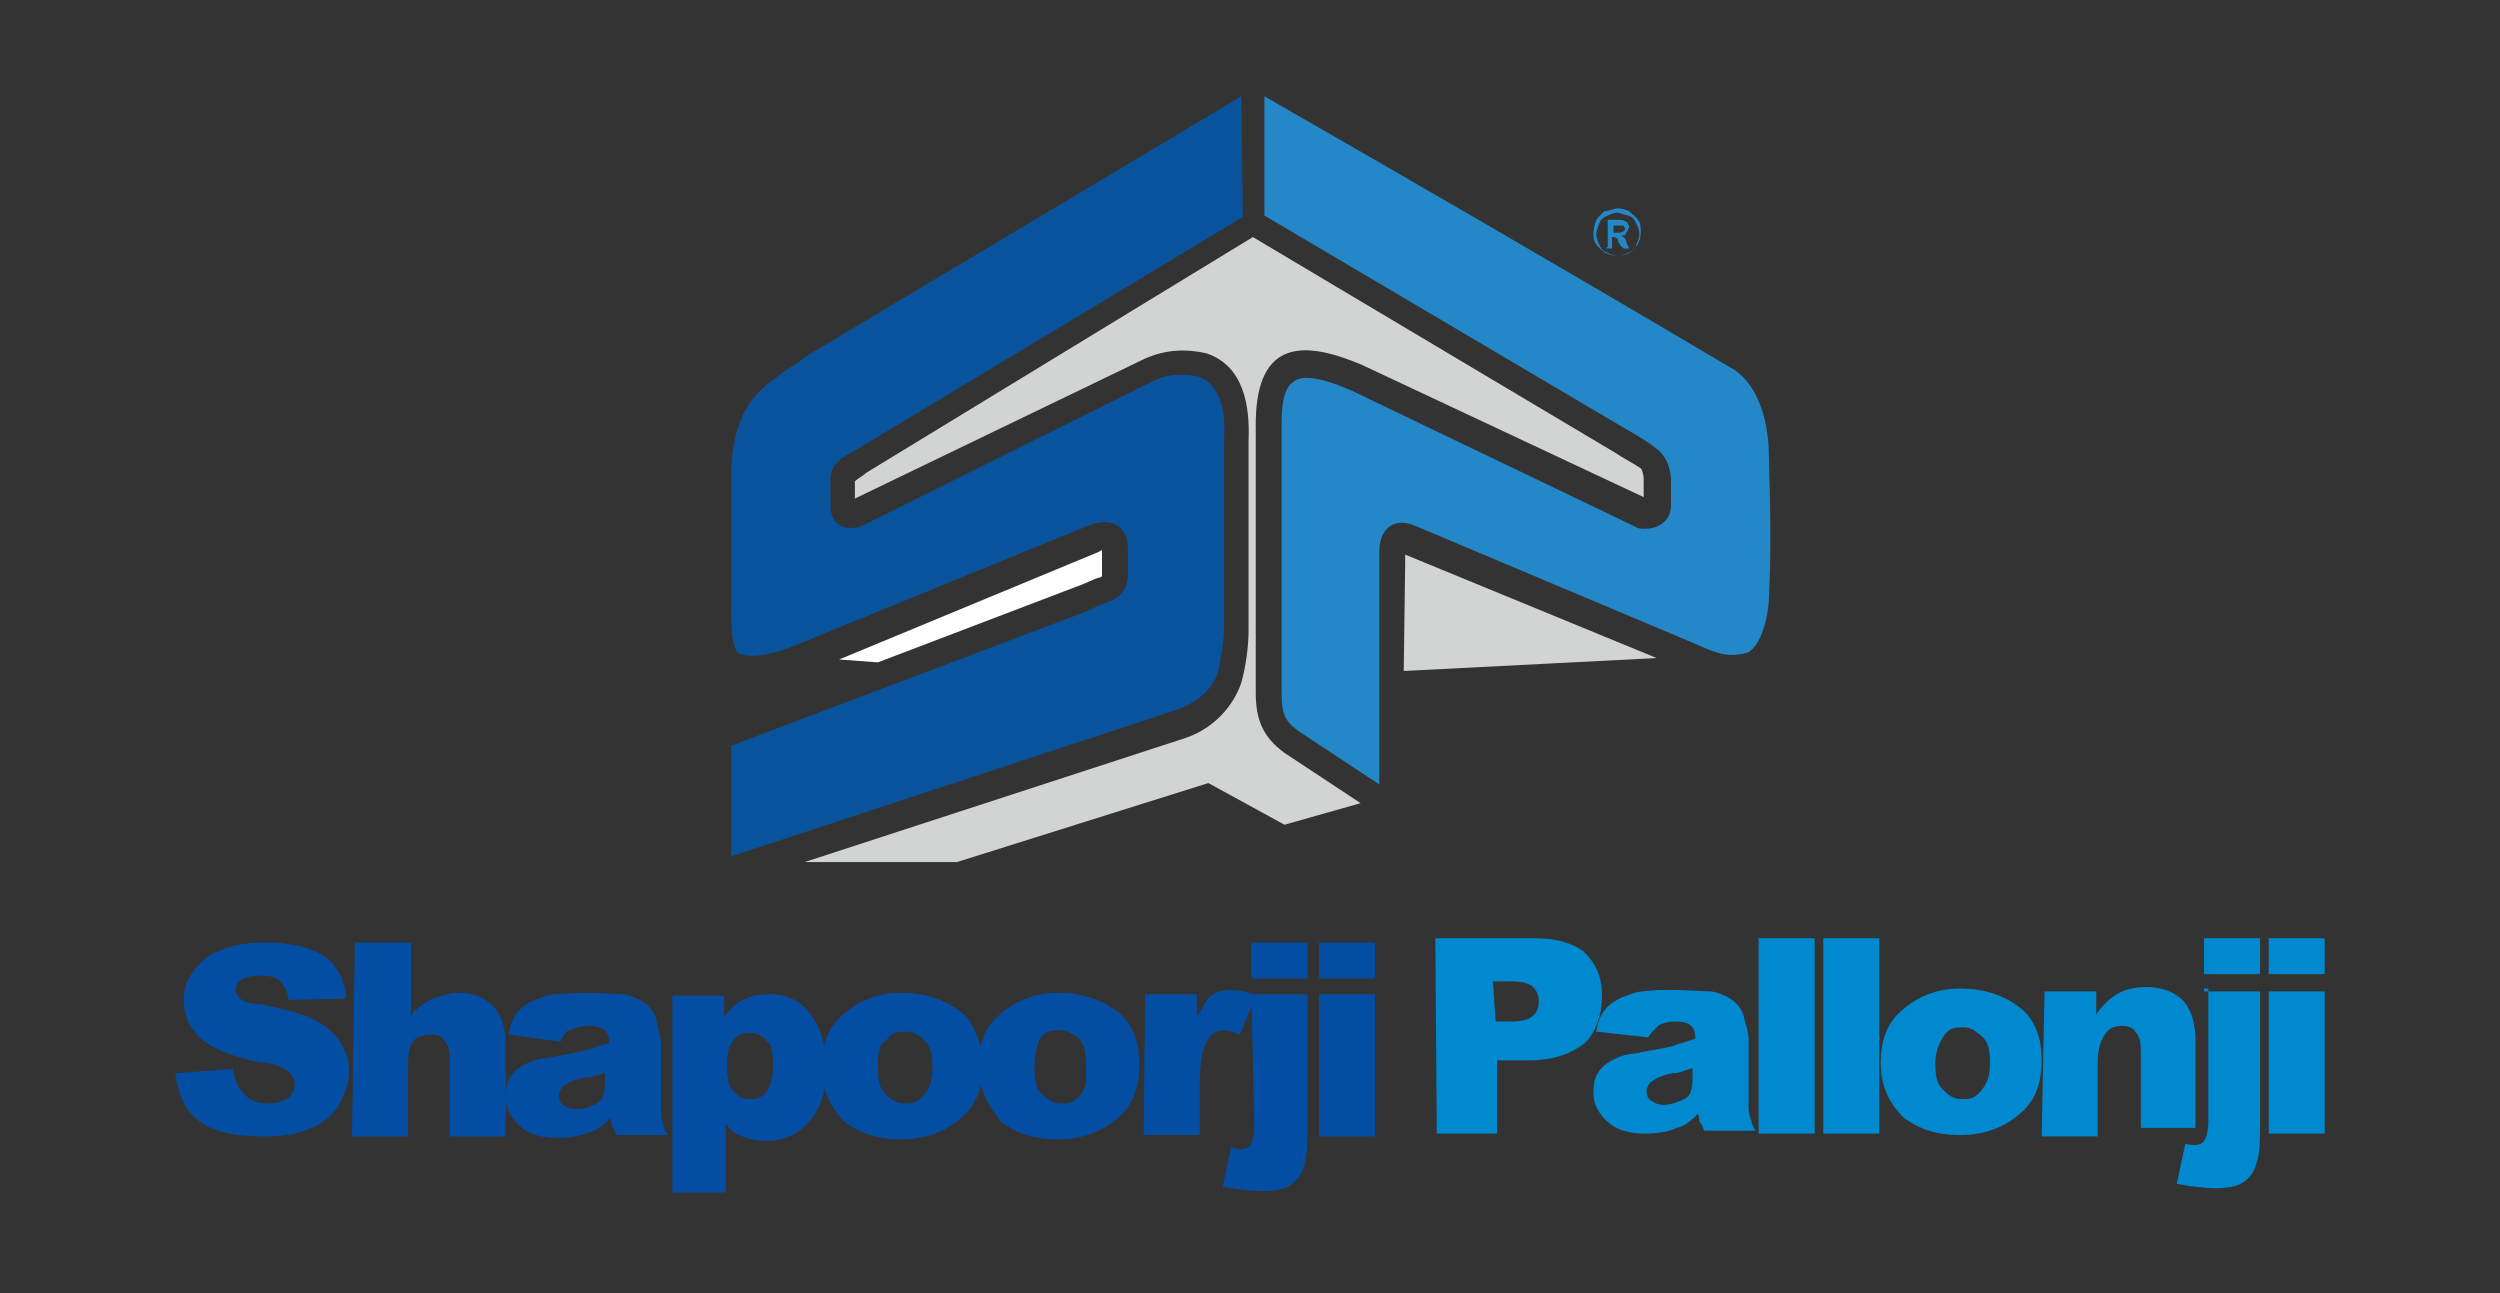 <?xml version="1.0" encoding="utf-8"?>
<!-- Generator: Adobe Illustrator 25.4.1, SVG Export Plug-In . SVG Version: 6.00 Build 0)  -->
<svg version="1.1" id="Layer_1" xmlns="http://www.w3.org/2000/svg" xmlns:xlink="http://www.w3.org/1999/xlink" x="0px" y="0px"
	 viewBox="0 0 174 90" style="enable-background:new 0 0 174 90;" xml:space="preserve">
<rect x="0" y="0" width="174" height="90" fill="#333333" stroke="none"/>
<style type="text/css">
	.st0{fill:#2487C7;}
	.st1{fill-rule:evenodd;clip-rule:evenodd;fill:#FFFFFF;}
	.st2{fill-rule:evenodd;clip-rule:evenodd;fill:#D2D3D3;}
	.st3{fill-rule:evenodd;clip-rule:evenodd;fill:#2487C7;}
	.st4{fill-rule:evenodd;clip-rule:evenodd;fill:#09539C;}
	.st5{fill:#034EA2;}
	.st6{fill:#0089CF;}
</style>
<g>
	<g>
		<path class="st0" d="M112.2,16.2h0.4c0.1,0,0.2,0,0.4-0.1c0.1-0.1,0.1-0.1,0.1-0.2l-0.1-0.2l-0.1,0c-0.1,0-0.2,0-0.2,0h-0.4V16.2
			L112.2,16.2z M111.9,17.2v-1.9h0.7c0.2,0,0.4,0,0.5,0.1c0.1,0,0.2,0.1,0.2,0.2c0.1,0.1,0.1,0.2,0.1,0.2s-0.1,0.2-0.2,0.4
			s-0.2,0.2-0.4,0.2c0.1,0,0.1,0.1,0.2,0.1c0.1,0.1,0.2,0.2,0.2,0.4l0.2,0.4h-0.4l-0.2-0.2c-0.1-0.2-0.2-0.2-0.2-0.5
			c-0.1,0-0.2-0.1-0.2-0.1h-0.2v0.8h-0.4V17.2z M112.6,14.8c-0.2,0-0.5,0.1-0.7,0.2s-0.5,0.2-0.6,0.6c-0.1,0.2-0.2,0.5-0.2,0.7
			c0,0.2,0.1,0.5,0.2,0.7c0.1,0.2,0.2,0.5,0.6,0.6c0.2,0.1,0.5,0.2,0.7,0.2s0.5-0.1,0.7-0.2s0.5-0.2,0.6-0.6
			c0.1-0.2,0.2-0.5,0.2-0.7c0-0.2-0.1-0.6-0.2-0.7c-0.1-0.2-0.2-0.5-0.6-0.6C113,14.9,112.9,14.9,112.6,14.8 M112.6,14.5
			c0.2,0,0.6,0.1,0.8,0.2c0.2,0.2,0.5,0.4,0.6,0.6c0.2,0.2,0.2,0.6,0.2,0.9c0,0.2-0.1,0.6-0.2,0.8c-0.2,0.2-0.4,0.5-0.6,0.6
			c-0.2,0.1-0.5,0.2-0.8,0.2c-0.4,0-0.6-0.1-0.9-0.2c-0.2-0.2-0.5-0.4-0.6-0.6c-0.2-0.2-0.2-0.6-0.2-0.8c0-0.2,0.1-0.6,0.2-0.9
			c0.2-0.2,0.4-0.5,0.6-0.6C112,14.7,112.3,14.5,112.6,14.5"/>
		<path class="st1" d="M58.4,45.9l2.7,0.2L75,40.8c0.6-0.2,1.1-0.5,1.5-0.6c0.1,0,0.2-0.1,0.2-0.1v-1.8c-0.1,0-0.2,0.1-0.2,0.1
			L58.4,45.9z"/>
		<path class="st2" d="M97.7,46.7l17.6-0.9l-17.5-7.2c0,0.2,0,0.6,0,0.6L97.7,46.7z M56,60h10.6l17.5-5.5l5.3,2.9l5.3-1.5l-5.3-3.5
			c-1.5-1.1-2-2.3-2-4.2V29.3c0.1-5.7,3.4-5.6,7.4-3.9l0,0l19.6,9.2c0-0.5,0-0.9,0-1.3c0-0.2-0.1-0.6-0.2-0.7
			c-0.6-0.4-1.2-0.7-1.8-1.1l-25.2-15L60.3,32.9c-0.2,0.2-0.6,0.4-0.8,0.6c0,0.4,0,0.8,0,1.2l19.9-9.6c1.4-0.7,2.9-0.9,4.6-0.5
			c2.6,0.9,3,3.7,2.9,6.1v13v0.1c0,1.3-0.2,2.6-0.5,3.7c-0.6,1.8-2.1,3.3-4,3.9l0,0L56,60z"/>
		<path class="st3" d="M94.1,27.2c-0.9-0.4-3.3-1.4-4.1-0.6c-0.7,0.4-0.8,1.9-0.8,2.7v19c0,1.3,0.2,1.9,1.2,2.6l5.6,3.7V39
			c0-0.2,0-0.5,0-0.8c0.1-1.5,1.1-2.2,2.5-1.6l19.7,8.3c1.3,0.6,2.2,0.9,3.5,0.5c0.9-0.6,1.3-2.3,1.4-3.4c0.2-3.6,0.1-7.2,0-10.8
			c-0.1-2.1-0.8-4.7-2.8-5.7l0,0l0,0C109.5,19.1,98.8,12.9,88,6.7V15l25.4,15c0.7,0.4,1.4,0.8,2.1,1.4c0.6,0.6,0.8,1.4,0.8,2.1
			c0,0.6,0,1.1,0,1.6v0.1c0,0.9-0.7,1.6-1.8,1.6c-0.2,0-0.5,0-0.6-0.1l0,0L94.1,27.2z"/>
		<path class="st4" d="M50.9,51.9v7.7l31-10.2c1.4-0.5,2.5-1.4,2.9-2.7c0.2-1.1,0.4-2.1,0.4-3.2v-13c0.1-1.5-0.1-3.7-1.8-4.3
			c-1.1-0.2-2.2-0.2-3.3,0.4L60,36.6l0,0c-1.1,0.4-2.2,0-2.2-1.4c0-0.6,0-1.2,0-1.8c0-1.2,0.9-1.6,1.8-2.1l26.9-16.2l-0.1-8.4
			L56.1,24.8c-0.7,0.6-1.4,0.9-2.1,1.5c-0.9,0.6-1.8,1.5-2.3,2.6c-0.6,1.3-0.8,2.7-0.8,4.1c0,2.9,0,6,0,9c0,0.6-0.1,3.3,0.6,3.5
			c0.9,0.4,2.5-0.1,3.4-0.4l20.8-8.5c1.4-0.6,2.8-0.2,2.8,1.6v1.9c0,0.8-0.6,1.6-1.4,1.8c-0.6,0.2-1.1,0.5-1.6,0.7L50.9,51.9z"/>
	</g>
	<g>
		<g>
			<path class="st5" d="M91.8,69.2h3.9v9.9h-3.9C91.8,79.1,91.8,69.2,91.8,69.2z M91.8,65.6h3.9v2.5h-3.9
				C91.8,68.1,91.8,65.6,91.8,65.6z M87.1,69.2H91v9.6c0,1.2-0.1,2.1-0.3,2.5c-0.1,0.4-0.4,0.9-0.9,1.2c-0.4,0.3-1.2,0.4-1.9,0.4
				c-0.7,0-1.6-0.1-2.8-0.3l0.6-2.8C86,80,86.3,80,86.3,80c0.3,0,0.6-0.1,0.7-0.3c0.1-0.1,0.3-0.6,0.3-1.3L87.1,69.2L87.1,69.2z
				 M87.1,65.6H91v2.5h-3.9V65.6z M79.7,69.2h3.6v1.6c0.4-0.6,0.6-1.2,1-1.5c0.4-0.3,0.9-0.4,1.3-0.4c0.6,0,1.2,0.1,1.8,0.4L86.3,72
				c-0.4-0.1-0.7-0.3-1-0.3c-0.4,0-0.9,0.1-1.2,0.6c-0.4,0.6-0.6,1.6-0.6,3.3v3.4h-3.9L79.7,69.2L79.7,69.2z M72,74.3
				c0,0.9,0.1,1.5,0.6,1.9c0.4,0.4,0.7,0.6,1.3,0.6s0.9-0.1,1.3-0.6c0.4-0.4,0.4-1,0.4-1.9c0-0.9-0.1-1.5-0.4-1.9
				c-0.4-0.4-0.9-0.7-1.5-0.7s-1,0.1-1.3,0.6C72.2,72.6,72,73.4,72,74.3 M68.1,74.3c0-1.5,0.4-2.8,1.5-3.7c1-0.9,2.4-1.5,4-1.5
				c1.9,0,3.4,0.6,4.5,1.6c0.9,0.9,1.2,2.1,1.2,3.4c0,1.5-0.4,2.8-1.5,3.7c-1,0.9-2.4,1.5-4.2,1.5c-1.6,0-2.8-0.4-3.9-1.2
				C68.9,77.1,68.1,75.8,68.1,74.3 M61.1,74.3c0,0.9,0.1,1.5,0.6,1.9c0.4,0.4,0.7,0.6,1.3,0.6c0.6,0,0.9-0.1,1.3-0.6
				c0.4-0.4,0.6-1,0.6-1.9c0-0.9-0.1-1.5-0.6-1.9c-0.4-0.4-0.7-0.6-1.3-0.6c-0.6,0-1,0.1-1.3,0.6C61.2,72.6,61.1,73.4,61.1,74.3
				 M57.2,74.3c0-1.5,0.4-2.8,1.5-3.7c1-0.9,2.4-1.5,4-1.5c1.9,0,3.4,0.6,4.5,1.6c0.7,0.9,1.2,2.1,1.2,3.4c0,1.5-0.4,2.8-1.5,3.7
				c-1,0.9-2.4,1.5-4.2,1.5c-1.6,0-2.8-0.4-3.9-1.2C57.8,77.1,57.2,75.8,57.2,74.3 M50.6,74.3c0,0.7,0.1,1.3,0.4,1.6
				c0.3,0.4,0.7,0.6,1.2,0.6s0.9-0.1,1.2-0.6s0.4-0.9,0.4-1.8c0-0.7-0.1-1.5-0.4-1.6c-0.3-0.4-0.6-0.6-1.2-0.6S51.3,72,51,72.5
				C50.7,72.8,50.6,73.4,50.6,74.3 M46.8,83V69.3h3.6v1.5c0.4-0.6,0.9-1,1.3-1.2c0.6-0.3,1.2-0.4,1.8-0.4c1.3,0,2.2,0.4,3,1.5
				c0.7,1,1,2.2,1,3.7c0,1.6-0.4,2.8-1.2,3.7s-1.8,1.3-3,1.3c-0.6,0-1.2-0.1-1.6-0.3c-0.4-0.1-0.9-0.4-1.2-0.9v4.8h-3.7V83z
				 M42.3,74.6c-0.4,0.1-1,0.4-1.6,0.4c-0.7,0.1-1.2,0.4-1.5,0.6c-0.1,0.1-0.3,0.4-0.3,0.6c0,0.3,0.1,0.6,0.3,0.7
				c0.1,0.1,0.4,0.3,0.9,0.3c0.4,0,0.9-0.1,1.2-0.3c0.4-0.1,0.6-0.4,0.7-0.7c0.1-0.3,0.1-0.6,0.1-1.2v-0.4H42.3z M39,72.5L35.4,72
				c0.1-0.6,0.3-1.2,0.6-1.5c0.3-0.4,0.6-0.6,1.2-0.9c0.4-0.1,0.9-0.4,1.5-0.4s1.2-0.1,1.9-0.1c1.2,0,1.9,0.1,2.8,0.1
				c0.6,0.1,1.2,0.4,1.6,0.7c0.3,0.3,0.6,0.6,0.7,1.2s0.3,0.9,0.3,1.5V77c0,0.4,0,0.9,0.1,1c0.1,0.3,0.1,0.6,0.4,1h-3.6
				c-0.1-0.3-0.1-0.4-0.3-0.6c0-0.1-0.1-0.4-0.1-0.6c-0.4,0.4-0.9,0.9-1.5,1c-0.6,0.3-1.5,0.4-2.2,0.4c-1.2,0-2.1-0.3-2.7-0.9
				s-0.9-1.2-0.9-1.9c0-0.7,0.1-1.3,0.6-1.8c0.4-0.4,1.2-0.9,2.5-1c1.5-0.3,2.2-0.4,2.8-0.6c0.4-0.1,0.9-0.3,1.3-0.4
				c0-0.4-0.1-0.7-0.3-0.9c-0.1-0.1-0.6-0.3-1-0.3c-0.6,0-1,0.1-1.5,0.3C39.5,71.7,39.2,72,39,72.5 M24.7,65.6h3.9v5.1
				c0.4-0.6,1-0.9,1.5-1.2c0.4-0.1,1.2-0.4,1.8-0.4c1,0,1.8,0.3,2.4,0.9s0.9,1.6,0.9,2.8v6.3h-3.9v-5.4c0-0.6-0.1-1-0.4-1.3
				c-0.1-0.3-0.6-0.4-0.9-0.4c-0.4,0-0.9,0.1-1.2,0.4c-0.3,0.4-0.4,0.9-0.4,1.9v4.8h-3.9L24.7,65.6L24.7,65.6z M12.2,74.7l4-0.3
				c0.1,0.6,0.3,1.2,0.6,1.5c0.4,0.6,1,0.9,1.8,0.9c0.6,0,1-0.1,1.5-0.4c0.3-0.3,0.4-0.6,0.4-0.9c0-0.3-0.1-0.6-0.4-0.9
				c-0.3-0.3-1-0.6-2.2-0.7c-1.8-0.4-3.1-0.9-3.9-1.6c-0.7-0.6-1.2-1.5-1.2-2.7c0-0.6,0.1-1.3,0.6-1.9c0.4-0.6,1-1.2,1.8-1.5
				c0.9-0.4,1.9-0.6,3.3-0.6c1.6,0,3,0.3,4,0.9c0.9,0.6,1.5,1.6,1.6,3l-4,0.1c-0.1-0.6-0.3-1-0.6-1.3s-0.7-0.4-1.5-0.4
				c-0.4,0-0.9,0.1-1.2,0.3s-0.4,0.4-0.4,0.7c0,0.1,0.1,0.4,0.3,0.6c0.1,0.1,0.6,0.4,1.5,0.4c1.8,0.4,3.1,0.7,3.9,1.2
				c0.7,0.4,1.3,0.9,1.6,1.5c0.4,0.6,0.6,1.2,0.6,1.9c0,0.9-0.3,1.6-0.7,2.4c-0.4,0.7-1.2,1.3-1.9,1.6c-0.9,0.4-1.9,0.6-3.3,0.6
				c-2.2,0-3.9-0.4-4.8-1.3C12.8,77.1,12.4,76.1,12.2,74.7"/>
			<path class="st6" d="M157.9,69h3.9v9.9h-3.9V69z M157.9,65.3h3.9v2.5h-3.9V65.3z M153.4,69h3.9v9.6c0,1.2-0.1,2.1-0.3,2.5
				c-0.1,0.4-0.4,0.9-0.9,1.2c-0.4,0.3-1.2,0.4-1.9,0.4s-1.6-0.1-2.7-0.3l0.6-2.8c0.3,0.1,0.6,0.1,0.6,0.1c0.3,0,0.6-0.1,0.7-0.3
				c0.1-0.1,0.3-0.6,0.3-1.3v-9.3h-0.3V69z M153.4,65.3h3.9v2.5h-3.9V65.3z M142.3,69h3.6v1.6c0.4-0.6,1-1.2,1.6-1.5
				s1.2-0.4,1.9-0.4c1,0,1.9,0.3,2.5,0.9c0.6,0.6,0.9,1.6,0.9,2.8v6.1H149v-5.4c0-0.6-0.1-1-0.4-1.3c-0.1-0.3-0.6-0.4-0.9-0.4
				c-0.4,0-0.9,0.1-1.2,0.6S146,72.9,146,74v5.1h-3.9L142.3,69L142.3,69z M134.7,74c0,0.9,0.1,1.5,0.6,1.9c0.4,0.4,0.7,0.6,1.3,0.6
				s0.9-0.1,1.3-0.6s0.6-1,0.6-1.9c0-0.9-0.1-1.5-0.6-1.9s-0.7-0.6-1.3-0.6s-1,0.1-1.3,0.6C135,72.5,134.7,73.2,134.7,74 M130.9,74
				c0-1.5,0.4-2.8,1.5-3.7c1-0.9,2.4-1.5,4-1.5c1.9,0,3.4,0.6,4.5,1.6c0.9,0.9,1.2,2.1,1.2,3.4c0,1.5-0.4,2.8-1.5,3.7
				c-1,0.9-2.4,1.5-4.2,1.5c-1.6,0-2.8-0.4-3.9-1.2C131.5,76.8,130.9,75.6,130.9,74 M126.9,65.3h3.9v13.6h-3.9V65.3z M122.4,65.3
				h3.9v13.6h-3.9V65.3z M118,74.3c-0.6,0.1-1,0.4-1.6,0.4c-0.7,0.1-1.2,0.4-1.5,0.6c-0.1,0.1-0.3,0.4-0.3,0.6
				c0,0.3,0.1,0.6,0.3,0.7s0.4,0.3,0.9,0.3c0.4,0,0.7-0.1,1.2-0.3s0.6-0.4,0.7-0.7c0.1-0.3,0.1-0.6,0.1-1.2v-0.4H118z M114.7,72.2
				l-3.6-0.4c0.1-0.6,0.3-1.2,0.6-1.5c0.3-0.4,0.6-0.6,1.2-0.9c0.4-0.1,0.9-0.4,1.5-0.4c0.6-0.1,1.2-0.1,1.9-0.1
				c1.2,0,2.1,0.1,2.8,0.1c0.6,0.1,1.2,0.4,1.6,0.7c0.3,0.3,0.6,0.6,0.7,1.2c0.1,0.4,0.3,0.9,0.3,1.5v4.3c0,0.4,0,0.9,0.1,1
				c0.1,0.3,0.1,0.6,0.4,1h-3.6c-0.1-0.3-0.1-0.4-0.3-0.6c0-0.1-0.1-0.4-0.1-0.6c-0.4,0.4-0.9,0.9-1.5,1c-0.6,0.3-1.5,0.4-2.2,0.4
				c-1.2,0-2.1-0.3-2.7-0.9s-0.9-1.2-0.9-1.9c0-0.7,0.1-1.3,0.6-1.8c0.4-0.4,1.2-0.9,2.4-1c1.5-0.3,2.4-0.4,2.8-0.6
				c0.4-0.1,0.9-0.3,1.3-0.4c0-0.4-0.1-0.7-0.3-0.9c-0.1-0.1-0.4-0.3-1-0.3c-0.6,0-1,0.1-1.3,0.3C115.2,71.6,114.9,71.9,114.7,72.2
				 M104.1,71.1h1c0.7,0,1.3-0.1,1.6-0.4c0.3-0.3,0.4-0.6,0.4-1c0-0.4-0.1-0.7-0.4-1c-0.3-0.3-0.9-0.4-1.6-0.4h-1.2L104.1,71.1
				L104.1,71.1z M99.9,65.3h7c1.5,0,2.7,0.4,3.4,1c0.7,0.7,1.2,1.6,1.2,3c0,1.3-0.4,2.5-1.2,3.3c-0.9,0.7-2.1,1.2-3.9,1.2h-2.2v5.1
				H100L99.9,65.3L99.9,65.3z"/>
		</g>
	</g>
</g>
</svg>
